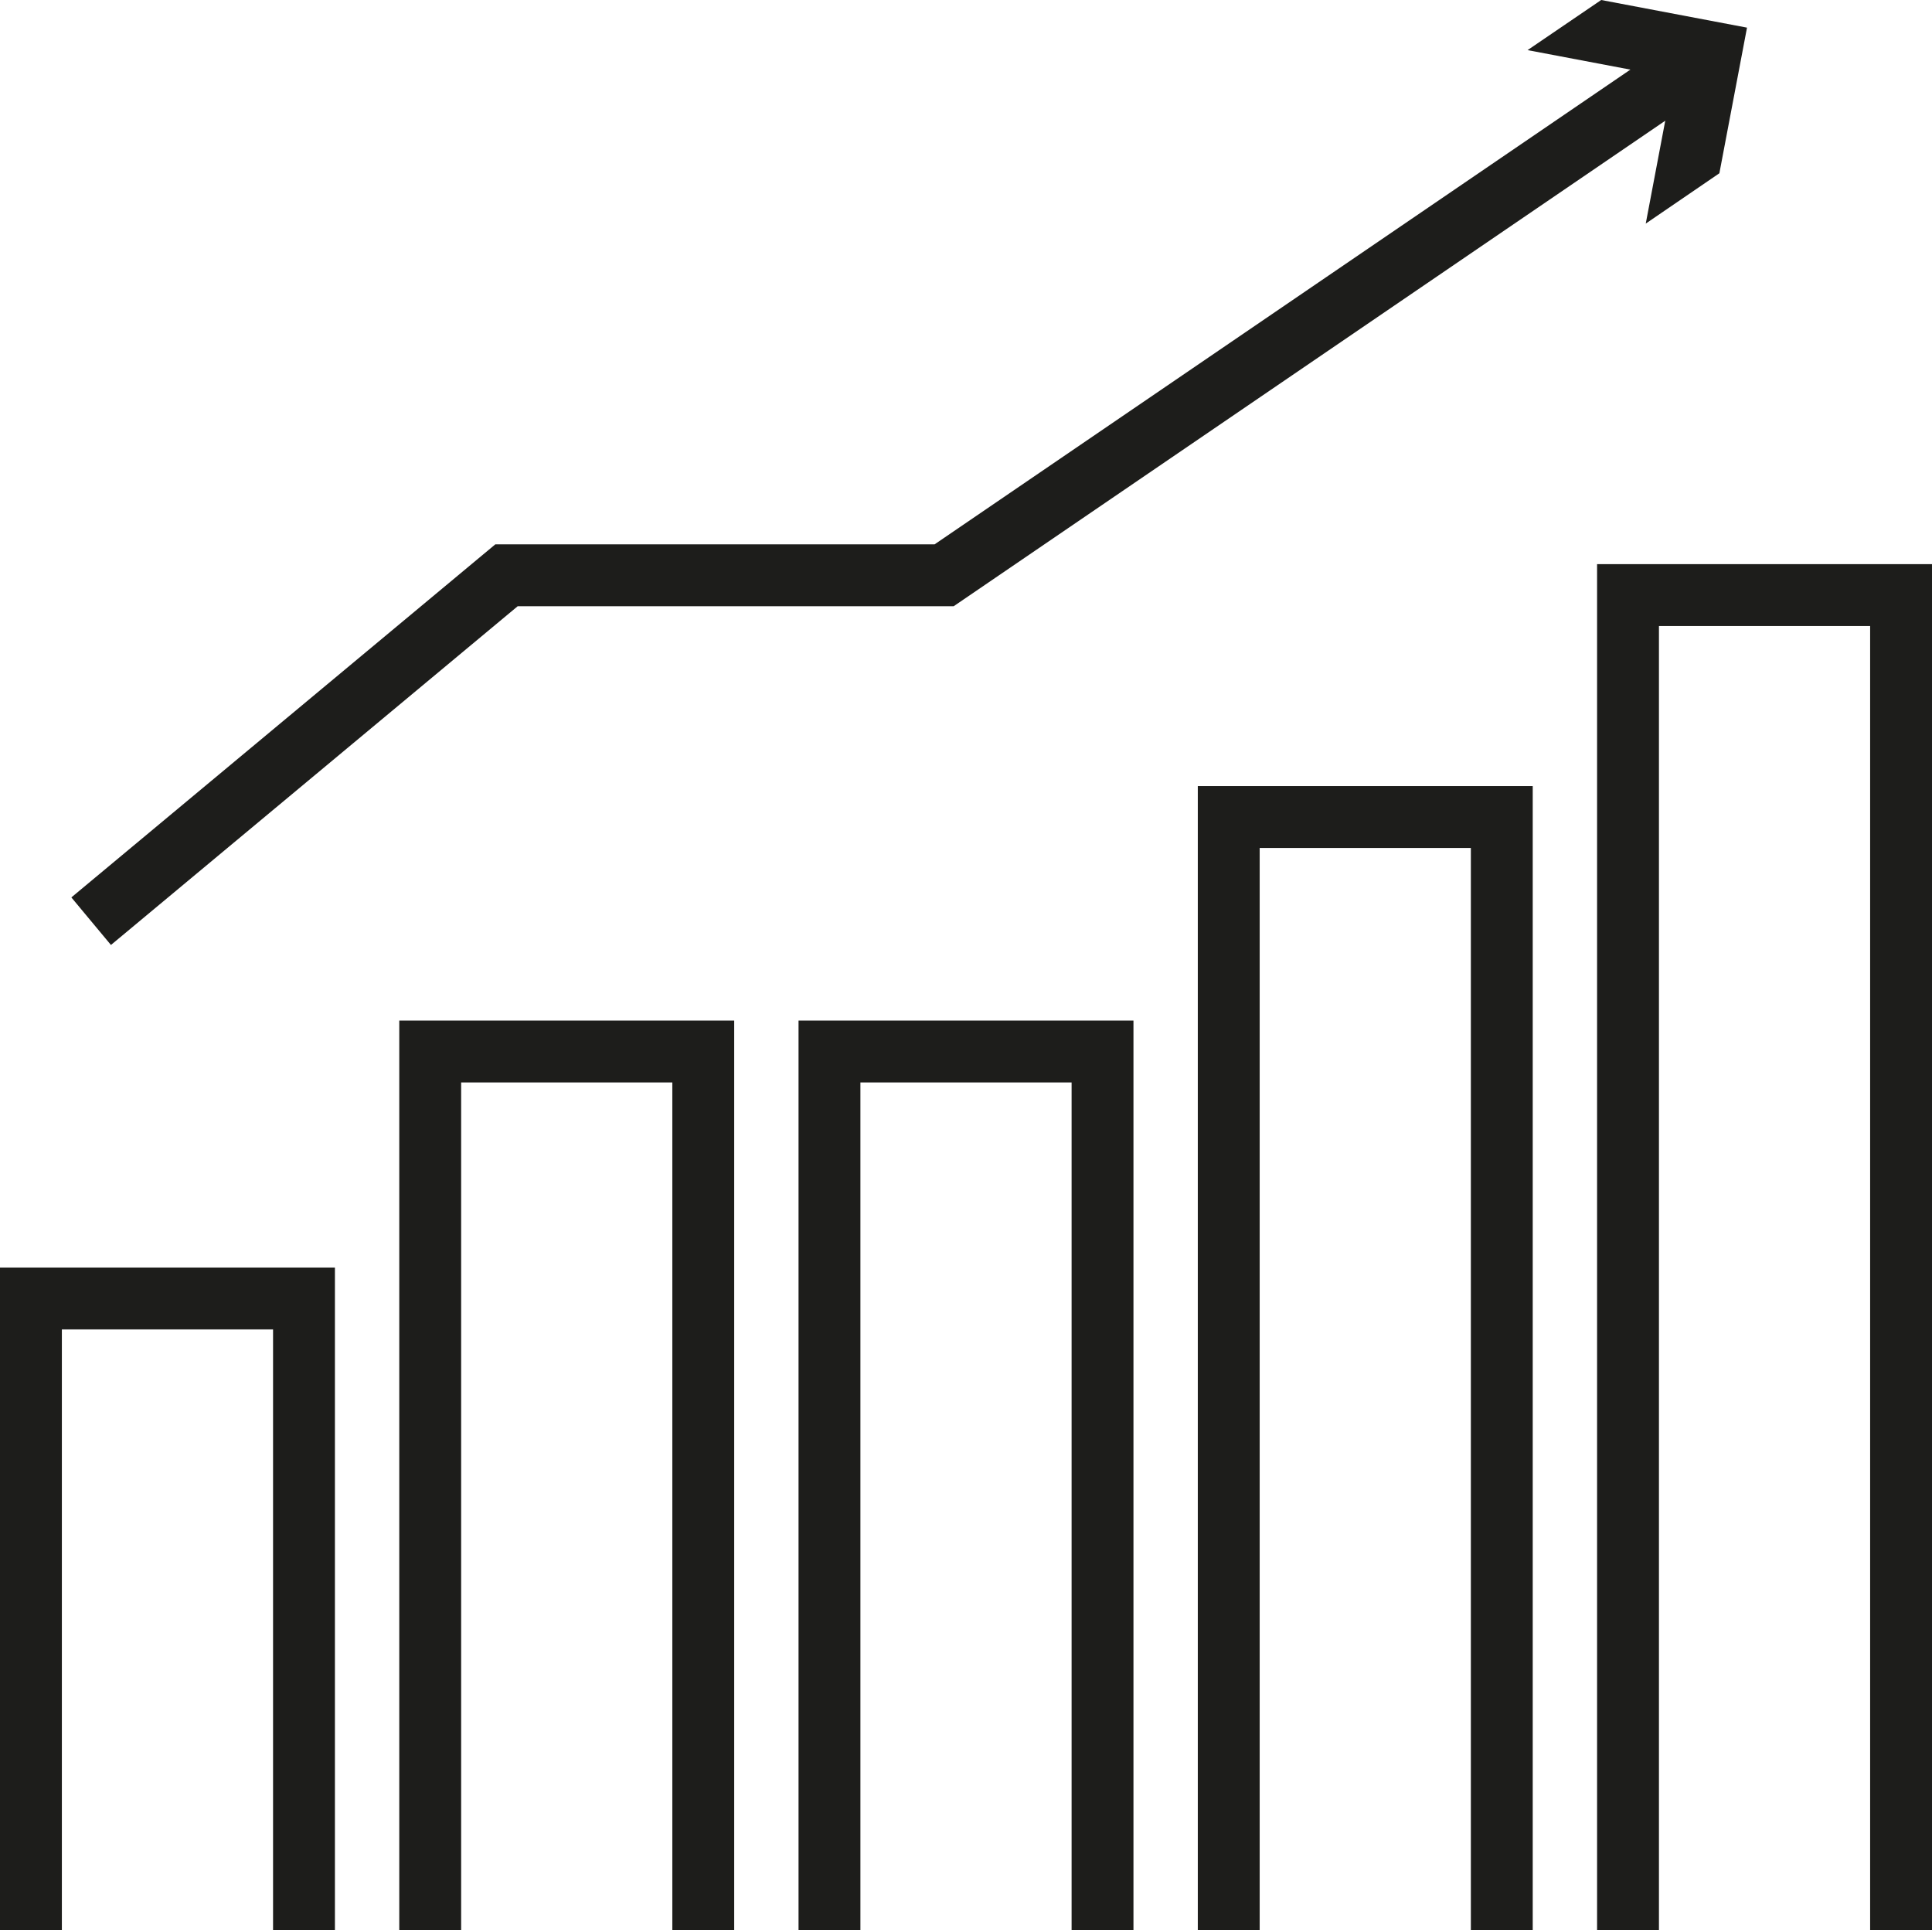 <?xml version="1.0" encoding="UTF-8"?> <svg xmlns="http://www.w3.org/2000/svg" id="Layer_2" viewBox="0 0 93.68 93.58"><defs><style>.cls-1{fill:none;stroke:#1d1d1b;stroke-miterlimit:10;stroke-width:3px;}.cls-2{fill:#1d1d1b;stroke-width:0px;}</style></defs><g id="Layer_1-2"><polyline class="cls-1" points="4.42 44.66 24.56 27.89 45.78 27.89 81.87 3.27"></polyline><polygon class="cls-2" points="79.8 10.84 81.14 3.77 74.07 2.43 77.64 0 84.71 1.34 83.37 8.4 79.8 10.84"></polygon><polygon class="cls-2" points="61.08 93.58 61.08 41.11 71.32 41.11 71.32 93.58 74.32 93.58 74.32 38.11 58.08 38.11 58.08 93.58 61.08 93.58"></polygon><polygon class="cls-2" points="41.72 93.58 41.72 52.48 51.96 52.48 51.96 93.58 54.96 93.58 54.96 49.48 38.72 49.48 38.72 93.58 41.72 93.58"></polygon><polygon class="cls-2" points="80.44 93.58 80.44 30.35 90.68 30.35 90.68 93.58 93.68 93.58 93.68 27.35 77.44 27.35 77.44 93.58 80.44 93.58"></polygon><polygon class="cls-2" points="22.36 93.58 22.36 52.48 32.6 52.48 32.6 93.58 35.6 93.58 35.6 49.48 19.36 49.48 19.36 93.58 22.36 93.58"></polygon><polygon class="cls-2" points="3 93.58 3 64.45 13.24 64.45 13.24 93.58 16.24 93.58 16.24 61.45 0 61.45 0 93.58 3 93.58"></polygon></g></svg> 